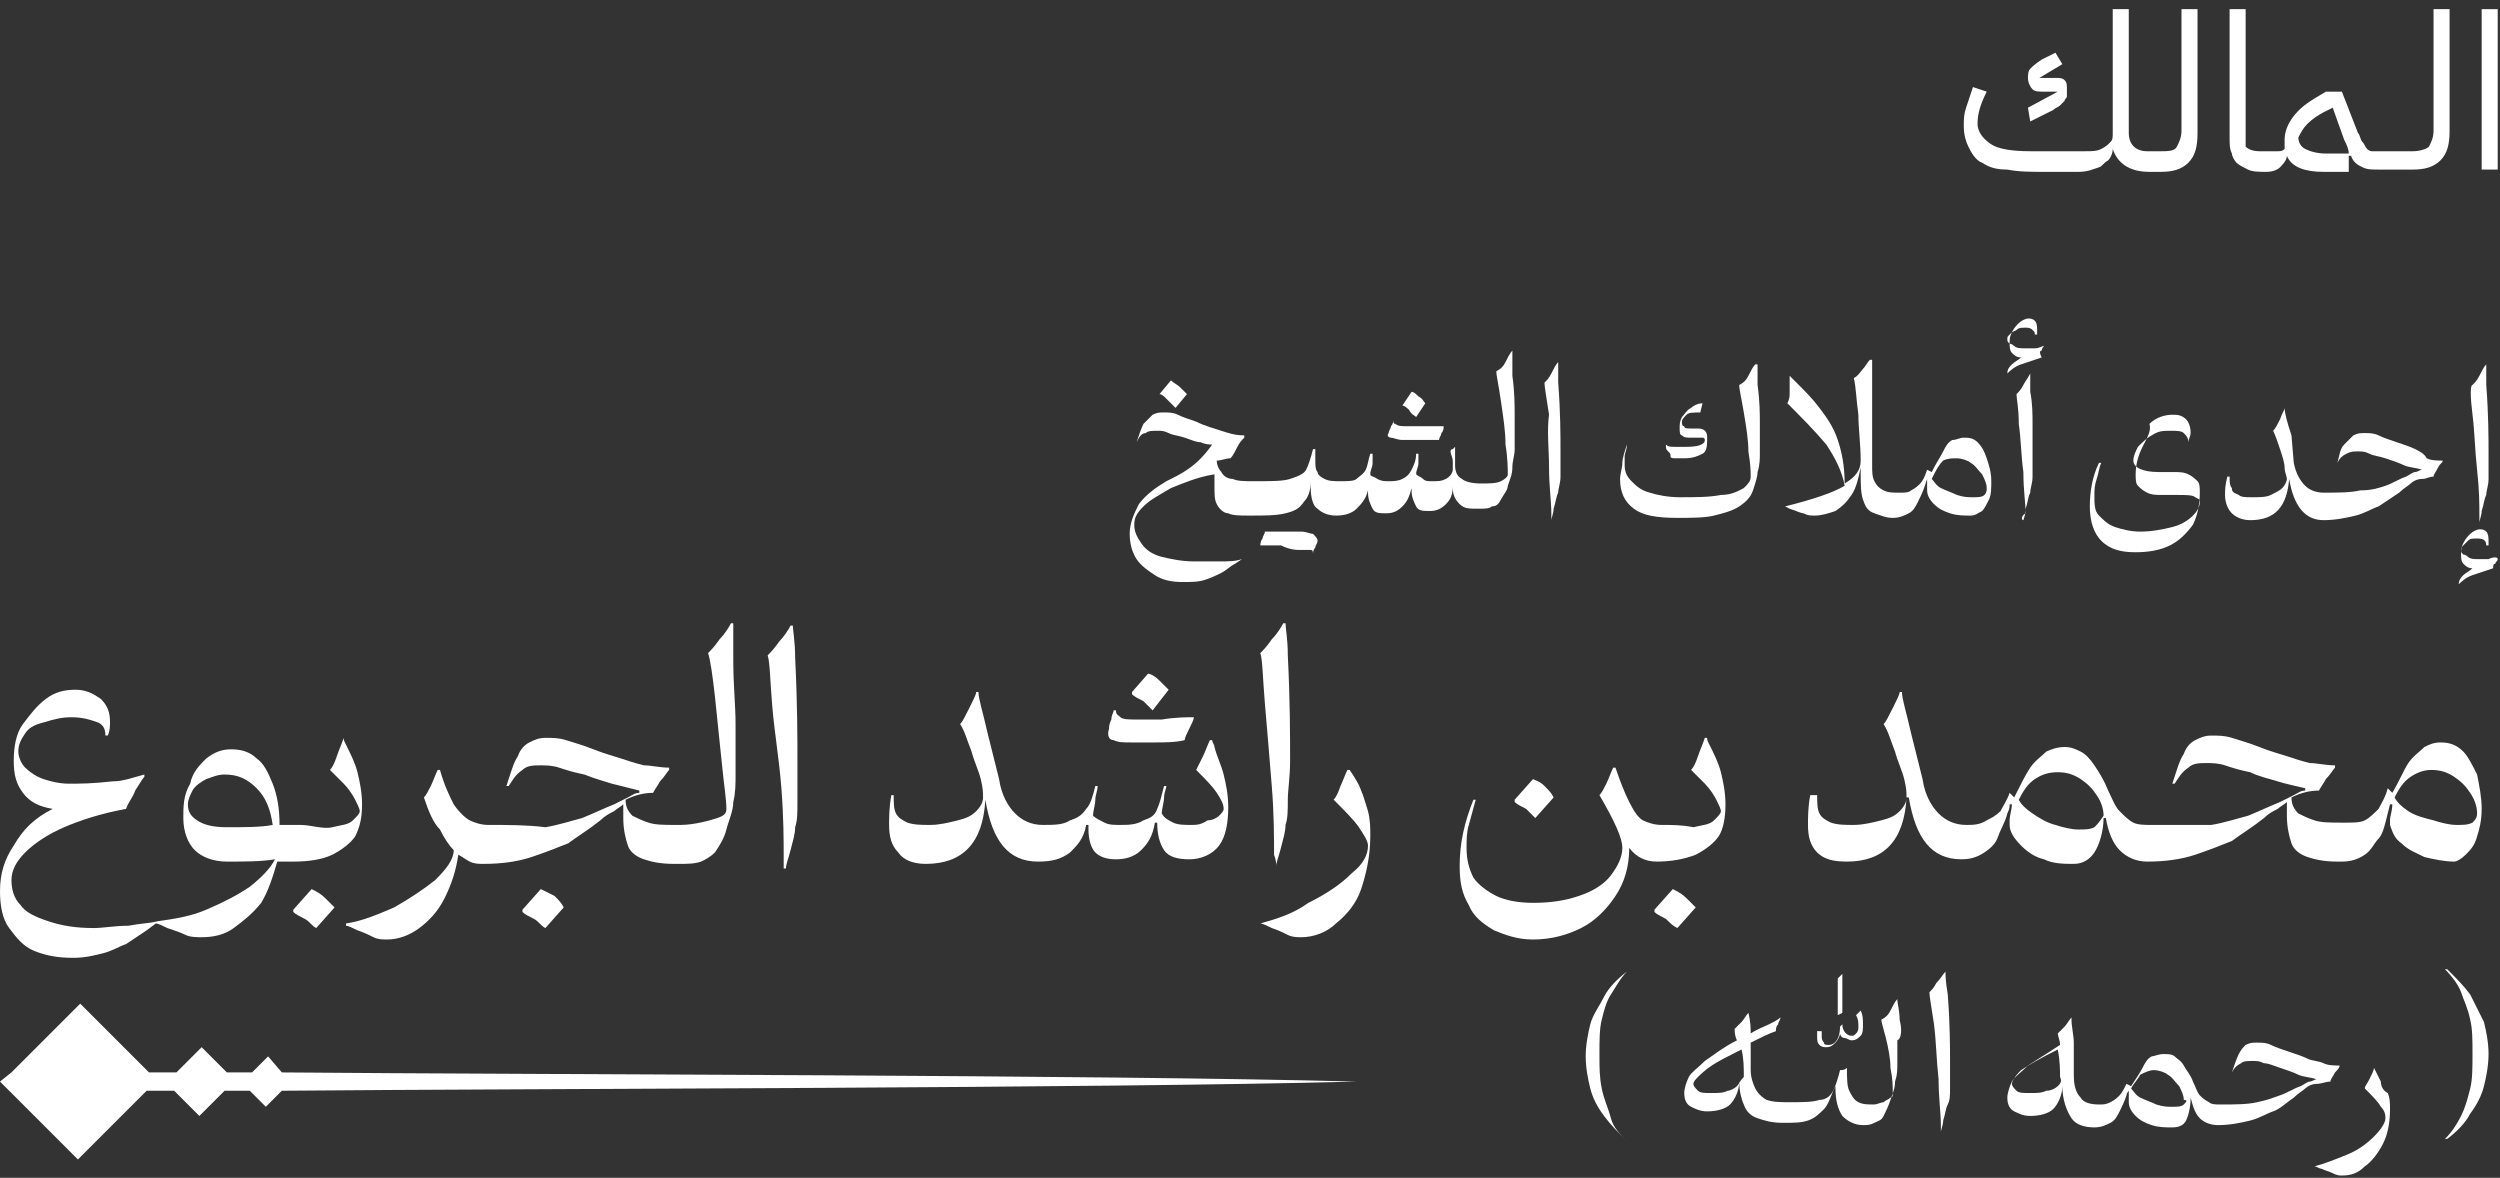 <?xml version="1.0" encoding="utf-8"?>
<!-- Generator: Adobe Illustrator 28.2.0, SVG Export Plug-In . SVG Version: 6.00 Build 0)  -->
<svg version="1.1" id="Layer_1" xmlns="http://www.w3.org/2000/svg" xmlns:xlink="http://www.w3.org/1999/xlink" x="0px" y="0px"
	 viewBox="0 0 109.1 51.4" style="enable-background:new 0 0 109.1 51.4;" xml:space="preserve"><rect x="0" y="0" width="109.1" height="51.4" fill="#333333" stroke="none"/>
<style type="text/css">
	.st0{fill:#FFFFFF;}
</style>
<g>
	<path class="st0" d="M88.6,5.3l1-0.5c0.1-0.1,0.2-0.1,0.3-0.2c0.1-0.1,0.1-0.1,0.2-0.2c0-0.1,0.1-0.1,0.1-0.2c0-0.1,0-0.2,0-0.3
		c0-0.2,0-0.3-0.1-0.4c-0.1-0.1-0.2-0.1-0.4-0.1H89l0,0L90,2.8l-0.3-0.5l-0.6,0.3c-0.3,0.2-0.4,0.3-0.5,0.4
		c-0.1,0.1-0.1,0.3-0.1,0.4c0,0.2,0.1,0.4,0.2,0.5s0.3,0.1,0.5,0.1h0.6l0,0l-1.3,0.7L88.6,5.3L88.6,5.3z"/>
	<path class="st0" d="M86.5,7.1c0.3,0.2,0.6,0.3,1.1,0.3c0.5,0.1,1,0.1,1.7,0.1c0.6,0,1,0,1.4,0c0.4,0,0.6-0.1,0.9-0.2
		C91.7,7.3,91.8,7.1,92,7c0.1-0.1,0.2-0.3,0.2-0.5h0c0.2,0.6,0.7,1,1.6,1h0.5c0.5,0,0.9-0.1,1.2-0.4c0.3-0.3,0.4-0.7,0.4-1.3V0.4
		h-0.7v5.3c0,0.3-0.1,0.5-0.2,0.7s-0.4,0.2-0.7,0.2h-0.6c-0.5,0-0.8-0.3-0.8-0.8V0.4h-0.7v5.4c0,0.2,0,0.3-0.1,0.4
		c-0.1,0.1-0.2,0.2-0.4,0.3c-0.2,0.1-0.4,0.1-0.7,0.1c-0.3,0-0.7,0-1.1,0h-1.3c-0.8,0-1.4-0.1-1.7-0.3s-0.6-0.5-0.6-0.9
		c0-0.4,0.1-0.8,0.4-1.4l-0.6-0.2c-0.1,0.3-0.2,0.6-0.3,0.9c-0.1,0.3-0.1,0.5-0.1,0.8c0,0.4,0.1,0.7,0.2,0.9S86.2,7,86.5,7.1
		L86.5,7.1z"/>
	<path class="st0" d="M97.6,7.1c0.1,0.1,0.3,0.2,0.5,0.3c0.2,0.1,0.5,0.1,0.8,0.1h0c0.3,0,0.5-0.1,0.6-0.2c0.1-0.1,0.3-0.3,0.3-0.5
		h0c0.2,0.5,0.8,0.7,1.6,0.7h1.1V6.8l0.1,0c0.1,0.3,0.3,0.4,0.5,0.5s0.4,0.1,0.7,0.1h1.5c0.5,0,0.9-0.1,1.2-0.4
		c0.3-0.3,0.4-0.7,0.4-1.3V0.4h-0.7v5.3c0,0.3-0.1,0.5-0.2,0.7c-0.1,0.1-0.4,0.2-0.7,0.2h-1.5c-0.1,0-0.2,0-0.3,0
		c-0.1,0-0.2-0.1-0.2-0.1c-0.1-0.1-0.1-0.2-0.2-0.3s-0.1-0.3-0.2-0.4l-0.7-1.8h-0.7l-0.5,0.3c-0.5,0.3-0.8,0.6-1,0.9
		c-0.2,0.3-0.3,0.6-0.3,0.9c0,0.1,0,0.2,0,0.2c0,0.1,0,0.1,0,0.2c-0.1,0.1-0.2,0.1-0.3,0.1c-0.1,0-0.3,0-0.5,0h-0.3
		c-0.3,0-0.5-0.1-0.6-0.2C98,6.4,98,6.2,98,6V0.4h-0.7V6c0,0.3,0,0.5,0.1,0.7C97.4,6.8,97.5,7,97.6,7.1L97.6,7.1z M100.7,5.4
		c0.2-0.2,0.5-0.4,0.7-0.5l0.4-0.2l0.5,1.4c0.1,0.2,0.2,0.4,0.2,0.6h-1c-0.4,0-0.7-0.1-0.9-0.2c-0.2-0.1-0.3-0.3-0.3-0.5
		C100.4,5.8,100.5,5.6,100.7,5.4z"/>
	<rect x="108.3" y="0.4" class="st0" width="0.7" height="7"/>
</g>
<g>
	<g>
		<path class="st0" d="M51.3,17.8l0.5-0.6c-0.1-0.1-0.2-0.2-0.3-0.3c-0.1-0.1-0.3-0.2-0.4-0.3l-0.5,0.6v0c0.1,0,0.2,0.1,0.3,0.2
			C51.1,17.6,51.2,17.7,51.3,17.8z"/>
		<path class="st0" d="M50.9,21c-0.5,0.3-0.9,0.6-1.2,1c-0.2,0.4-0.4,0.8-0.4,1.3c0,0.4,0.1,0.8,0.3,1.1c0.2,0.3,0.5,0.5,0.8,0.7
			s0.7,0.3,1.2,0.3c0.4,0,0.7,0,1-0.1c0.3-0.1,0.5-0.2,0.7-0.3c0.2-0.1,0.4-0.3,0.6-0.4l0.3-0.2v0c-0.3,0.1-0.6,0.1-1,0.1
			c-0.4,0-0.7,0-1.1,0c-0.5,0-1-0.1-1.4-0.2c-0.4-0.1-0.7-0.3-0.9-0.6s-0.3-0.5-0.3-0.8c0-0.3,0.1-0.5,0.4-0.8
			c0.3-0.3,0.7-0.5,1.2-0.8c0.5-0.2,1.2-0.5,1.9-0.6c0,0.1,0,0.3,0,0.5c0,0.4,0,0.6,0.1,0.8s0.3,0.4,0.5,0.4
			c0.2,0.1,0.5,0.1,0.9,0.1h0.1c0.6,0,1.1,0,1.5-0.1c0.4-0.1,0.6-0.2,0.8-0.5c0.2-0.2,0.3-0.5,0.3-0.9h0c0,0.1,0,0.2,0,0.3
			c0,0.4,0.1,0.8,0.3,0.9c0.2,0.2,0.5,0.3,0.8,0.3l0,0c0,0,0,0,0,0c0.4,0,0.7-0.1,0.9-0.3s0.4-0.4,0.5-0.8h0c0,0,0,0.1,0,0.1
			c0,0.3,0.1,0.5,0.2,0.7c0.1,0.2,0.3,0.2,0.6,0.2c0.3,0,0.5-0.1,0.7-0.3c0.2-0.2,0.3-0.4,0.4-0.8h0c0,0,0,0.1,0,0.1
			c0,0.3,0.1,0.5,0.2,0.7c0.1,0.2,0.3,0.2,0.6,0.2c0.3,0,0.5-0.1,0.7-0.3c0.2-0.2,0.3-0.4,0.3-0.8h0c0,0.1,0,0.1,0,0.1
			c0,0.3,0.1,0.5,0.3,0.7c0.2,0.2,0.4,0.2,0.8,0.2l0,0c0,0,0,0,0,0c0.3,0,0.5,0,0.6-0.1c0.2,0,0.3-0.1,0.4-0.3
			c0.1-0.2,0.3-0.4,0.3-0.6c0.1-0.3,0.2-0.5,0.2-0.8s0.1-0.5,0.1-0.8c0-0.4,0-0.9,0-1.4c0-0.5,0-1.1-0.1-1.8c0-0.2,0-0.4,0-0.6
			c0-0.2,0-0.4,0-0.5h0c-0.1,0.1-0.2,0.3-0.3,0.5s-0.2,0.3-0.4,0.4c0,0.2,0.1,0.6,0.2,1.3s0.2,1.3,0.2,1.9c0.1,0.6,0.1,1.1,0.1,1.3
			c0,0.1-0.1,0.2-0.3,0.3c-0.2,0.1-0.5,0.1-0.9,0.1c-0.4,0-0.7-0.1-0.8-0.2c-0.2-0.1-0.3-0.3-0.3-0.6l0-0.8c0,0-0.1,0.1-0.1,0.1
			c-0.1,0-0.1,0.1-0.1,0.1c0,0.1,0.1,0.3,0.1,0.4c0,0.2,0,0.3,0,0.4c0,0.1-0.1,0.3-0.3,0.4s-0.3,0.1-0.6,0.1c-0.2,0-0.3,0-0.4-0.1
			c-0.1-0.1-0.2-0.1-0.3-0.2c0-0.2,0.1-0.3,0.1-0.5c0-0.2,0-0.3,0-0.4h-0.1c0,0.3-0.1,0.5-0.2,0.7s-0.2,0.3-0.4,0.4
			c-0.2,0.1-0.4,0.1-0.6,0.1c-0.2,0-0.3,0-0.5-0.1c-0.1-0.1-0.3-0.1-0.3-0.2c0-0.2,0.1-0.3,0.1-0.5c0-0.2,0-0.3,0-0.4h-0.1
			c-0.1,0.3-0.1,0.5-0.2,0.7c-0.1,0.2-0.3,0.3-0.4,0.4s-0.4,0.1-0.7,0.1c-0.3,0-0.5,0-0.7-0.1s-0.3-0.2-0.3-0.3
			c-0.1-0.1-0.1-0.3-0.1-0.6v-0.4h-0.1c-0.1,0.4-0.2,0.7-0.3,0.9s-0.4,0.3-0.7,0.4c-0.3,0.1-0.8,0.1-1.5,0.1h-0.1
			c-0.4,0-0.7,0-0.9-0.1c-0.2,0-0.4-0.1-0.5-0.3c-0.1-0.1-0.2-0.3-0.2-0.5c0.2,0,0.4-0.1,0.6-0.1c0.1-0.1,0.2-0.3,0.3-0.5
			c0.1-0.2,0.2-0.3,0.3-0.4v-0.1c-0.4,0-0.7-0.1-1-0.2s-0.7-0.2-1.1-0.4c-0.3-0.1-0.6-0.2-0.8-0.3s-0.4-0.1-0.6-0.1
			c-0.2,0-0.3,0-0.5,0.1c-0.1,0.1-0.2,0.2-0.4,0.4c-0.1,0.2-0.2,0.5-0.3,0.8h0c0.1-0.2,0.2-0.4,0.4-0.4c0.1-0.1,0.3-0.1,0.5-0.1
			c0.2,0,0.3,0,0.5,0.1c0.2,0.1,0.4,0.1,0.7,0.2c0.3,0.1,0.5,0.2,0.7,0.2c0.2,0.1,0.4,0.1,0.5,0.1v0C52.2,20.4,51.5,20.7,50.9,21
			L50.9,21z"/>
		<path class="st0" d="M60.7,19.1c0.1,0,0.3,0.1,0.5,0.1c0.2,0,0.4,0,0.7,0s0.6,0,0.9,0c0-0.1,0.1-0.2,0.1-0.3
			c0.1-0.1,0.1-0.2,0.1-0.3c-0.2,0-0.5,0-0.9,0c-0.4,0-0.6,0-0.7,0c-0.2,0-0.4,0-0.5-0.1c-0.1,0-0.1-0.1-0.1-0.2h0
			c0,0.1,0,0.2-0.1,0.3c0,0.1-0.1,0.2-0.1,0.3C60.5,19,60.6,19.1,60.7,19.1L60.7,19.1z"/>
		<path class="st0" d="M61.8,18.2l0.4-0.6c-0.1-0.1-0.1-0.2-0.3-0.3c-0.1-0.1-0.2-0.2-0.3-0.2l-0.4,0.6v0c0.1,0,0.2,0.1,0.3,0.2
			C61.6,18.1,61.7,18.1,61.8,18.2z"/>
		<path class="st0" d="M67.6,20.4c0,0.8,0.1,1.5,0.1,2c0,0.1,0,0.3,0,0.3h0c0-0.1,0.1-0.3,0.1-0.5c0.1-0.3,0.1-0.5,0.2-0.7
			c0-0.2,0.1-0.4,0.1-0.7c0-0.3,0-0.7,0-1.1c0-0.7,0-1.7-0.1-3c0-0.5,0-0.8,0-0.9h0c-0.1,0.1-0.2,0.3-0.3,0.5s-0.2,0.3-0.3,0.4
			c0,0.2,0.1,0.7,0.2,1.4C67.5,18.8,67.6,19.6,67.6,20.4z"/>
		<path class="st0" d="M72.8,19.7c0.1,0.1,0.1,0.1,0.1,0.2S73,20,73.1,20c0.1,0,0.2,0,0.4,0c0.4,0,0.6-0.1,0.8-0.2
			c0.2-0.1,0.2-0.4,0.2-0.7c0-0.1,0-0.2-0.1-0.3c-0.1-0.1-0.2-0.1-0.4-0.1l-0.2,0c-0.2,0-0.3,0-0.3-0.1c-0.1,0-0.1-0.1-0.1-0.2
			c0-0.1,0.1-0.2,0.2-0.3s0.3-0.1,0.6-0.1l0.1-0.4c-0.2,0-0.4,0.1-0.5,0.2c-0.2,0.1-0.3,0.3-0.4,0.4c-0.1,0.2-0.1,0.3-0.1,0.5
			c0,0.1,0,0.3,0.1,0.3c0.1,0.1,0.2,0.1,0.4,0.1l0.2,0c0.2,0,0.3,0,0.3,0c0.1,0,0.1,0.1,0.1,0.1c0,0.2-0.3,0.3-0.8,0.3
			c-0.2,0-0.4,0-0.5,0c-0.2,0-0.3,0-0.4-0.1v0C72.7,19.6,72.7,19.6,72.8,19.7C72.7,19.7,72.8,19.7,72.8,19.7z"/>
		<path class="st0" d="M71.3,22.2c0.4,0.3,1,0.4,1.9,0.4c0.6,0,1.2,0,1.6-0.1s0.8-0.2,1.1-0.4s0.5-0.4,0.6-0.7
			c0.1-0.3,0.2-0.6,0.2-0.8c0.1-0.3,0.1-0.6,0.1-0.8c0-0.5,0-0.9,0-1.3c0-0.4,0-1-0.1-1.7c0-0.5,0-0.7,0-0.9h-0.1
			c-0.1,0.1-0.2,0.3-0.3,0.5c-0.1,0.2-0.2,0.3-0.4,0.4c0,0.2,0.1,0.6,0.2,1.2s0.2,1.2,0.2,1.7c0.1,0.6,0.1,0.9,0.1,1.1
			c0,0.2-0.1,0.3-0.3,0.5c-0.2,0.1-0.5,0.3-1,0.3c-0.5,0.1-1.1,0.1-1.8,0.1c-0.5,0-1-0.1-1.3-0.2c-0.4-0.1-0.6-0.3-0.8-0.5
			c-0.2-0.2-0.3-0.4-0.3-0.7c0-0.2,0-0.3,0-0.4c0-0.1,0.1-0.3,0.1-0.5H71c-0.1,0.3-0.2,0.6-0.2,0.8s-0.1,0.5-0.1,0.7
			C70.7,21.5,70.9,21.9,71.3,22.2z"/>
		<path class="st0" d="M79.7,19.4c0.4,0.6,0.7,1.2,0.8,1.8c-0.5,0.3-1.4,0.6-2.6,0.9v0l0.2,0.1c0.3,0.1,0.5,0.2,0.6,0.2
			c0.2,0.1,0.3,0.1,0.5,0.1c0.3,0,0.6-0.1,0.9-0.2c0.3-0.2,0.5-0.4,0.7-0.7c0.2-0.3,0.3-0.7,0.4-1.2h0v0.2c0,0.5,0,0.9,0.1,1.2
			c0.1,0.3,0.2,0.5,0.5,0.6s0.5,0.2,0.8,0.2l0,0c0,0,0,0,0,0c0.3,0,0.5-0.1,0.7-0.2c0.2-0.1,0.3-0.3,0.4-0.5s0.2-0.4,0.3-0.7
			l0.1-0.3l0,0c0,0.2,0,0.3,0,0.4c0,0,0,0.1,0,0.1c0,0.2,0.1,0.4,0.3,0.6s0.4,0.3,0.7,0.4s0.6,0.1,0.9,0.1c0.2,0,0.3-0.1,0.5-0.2
			c0.1-0.1,0.2-0.3,0.3-0.5c0.1-0.2,0.1-0.5,0.1-0.8c0-0.4-0.1-0.7-0.2-1c-0.1-0.3-0.2-0.5-0.4-0.7c-0.2-0.2-0.4-0.2-0.6-0.2
			c-0.2,0-0.3,0.1-0.5,0.1c-0.2,0.1-0.3,0.3-0.4,0.5c-0.1,0.2-0.3,0.5-0.5,0.9l-0.2-0.1c-0.1,0.3-0.2,0.5-0.3,0.6
			c-0.1,0.1-0.2,0.2-0.4,0.3c-0.1,0.1-0.3,0.1-0.5,0.1c-0.3,0-0.5,0-0.7-0.1c-0.2-0.1-0.3-0.2-0.4-0.4s-0.1-0.4-0.1-0.7
			c0-0.3,0-0.8,0-1.4c0-0.7,0-1.2,0-1.5c0-0.3,0-0.6,0-1.1c0-0.2,0-0.4,0-0.6h-0.1c-0.1,0.1-0.2,0.3-0.3,0.4s-0.2,0.3-0.4,0.4
			c0.1,0.4,0.1,0.9,0.2,1.6c0,0.6,0.1,1.3,0.1,2c0,0.4-0.2,0.7-0.7,1c0-0.7-0.1-1.3-0.3-1.9s-0.5-1-0.8-1.4c-0.3-0.4-0.6-0.7-1-1.1
			c-0.2-0.2-0.3-0.3-0.3-0.3h0c0,0.1,0,0.1,0,0.2c0,0.2,0,0.3,0,0.5c0,0.2,0,0.3-0.1,0.5C78.6,18.2,79.2,18.8,79.7,19.4L79.7,19.4z
			 M84.8,20.1C85,20,85.2,20,85.4,20c0.2,0,0.5,0.1,0.6,0.2c0.2,0.1,0.3,0.3,0.5,0.5c0.1,0.2,0.2,0.4,0.2,0.6c0,0.1,0,0.2-0.1,0.3
			c-0.1,0.1-0.3,0.1-0.5,0.1c-0.2,0-0.4,0-0.7-0.1c-0.2-0.1-0.5-0.2-0.7-0.3c-0.2-0.1-0.3-0.3-0.4-0.4
			C84.5,20.5,84.6,20.3,84.8,20.1z"/>
		<path class="st0" d="M89.1,15.3c0-0.1,0.1-0.2,0.1-0.2v0c-0.1,0-0.2,0.1-0.4,0.1c-0.2,0-0.4,0-0.5,0c-0.1,0-0.3,0-0.4-0.1
			s-0.2-0.1-0.2-0.1c-0.1-0.1-0.1-0.1-0.1-0.2c0-0.1,0-0.1,0.1-0.2c0.1-0.1,0.1-0.1,0.3-0.2c0.1-0.1,0.2-0.1,0.4-0.1
			c0.1,0,0.2,0,0.3,0.1s0.1,0.1,0.1,0.2h0.1c0,0,0,0,0-0.1c0,0,0-0.1,0-0.1c0-0.1,0-0.3-0.1-0.4c-0.1-0.1-0.2-0.1-0.3-0.1
			c-0.1,0-0.3,0.1-0.4,0.2c-0.1,0.1-0.2,0.2-0.3,0.4c-0.1,0.2-0.1,0.3-0.1,0.5c0,0.1,0,0.3,0.1,0.4s0.2,0.2,0.4,0.2
			c-0.1,0.1-0.3,0.2-0.4,0.3s-0.2,0.2-0.2,0.4h0c0.1-0.1,0.3-0.3,0.6-0.4s0.6-0.2,0.9-0.3C89,15.4,89,15.3,89.1,15.3L89.1,15.3z"/>
		<path class="st0" d="M88.3,22.7c0.1-0.3,0.1-0.4,0.1-0.5c0.1-0.3,0.1-0.5,0.2-0.7c0-0.2,0.1-0.4,0.1-0.7c0-0.3,0-0.7,0-1.1
			c0-0.4,0-0.8,0-1.2s0-0.9-0.1-1.4c0-0.4,0-0.6,0-0.8h0c-0.1,0.2-0.2,0.3-0.3,0.5c-0.1,0.2-0.2,0.3-0.3,0.4c0,0.2,0.1,0.6,0.1,1.3
			c0.1,0.7,0.1,1.4,0.2,2.1c0,0.8,0.1,1.4,0.1,1.8C88.2,22.5,88.2,22.7,88.3,22.7L88.3,22.7L88.3,22.7z"/>
		<path class="st0" d="M93.5,19.5c-0.2,0.4-0.3,0.8-0.3,1.2c0,0.2,0,0.4,0.1,0.5c0.1,0.1,0.2,0.2,0.4,0.3c0.2,0.1,0.4,0.1,0.7,0.1
			H95c0.4,0,0.7,0,0.8,0.1c0.2,0.1,0.2,0.1,0.2,0.2c0,0.2-0.1,0.4-0.3,0.6s-0.5,0.4-0.9,0.5c-0.4,0.1-0.9,0.2-1.4,0.2
			c-0.4,0-0.8-0.1-1.1-0.2c-0.3-0.1-0.5-0.3-0.7-0.5c-0.2-0.2-0.2-0.5-0.2-0.9c0-0.2,0-0.4,0.1-0.7s0.1-0.5,0.2-0.7h-0.1
			c-0.3,0.6-0.4,1.3-0.4,1.9c0,0.7,0.2,1.2,0.5,1.5c0.4,0.4,0.9,0.5,1.5,0.5c0.6,0,1.1-0.1,1.5-0.3c0.4-0.2,0.7-0.5,1-0.9
			c0.2-0.4,0.3-0.9,0.3-1.4c0-0.2,0-0.4-0.1-0.5s-0.2-0.2-0.4-0.3c-0.2-0.1-0.4-0.1-0.7-0.1h-0.6c-0.7,0-1.1-0.2-1.1-0.5
			c0-0.2,0.1-0.4,0.2-0.6c0.2-0.2,0.4-0.4,0.6-0.5c0.3-0.2,0.5-0.2,0.8-0.2c0.3,0,0.5,0,0.6,0.1s0.2,0.2,0.2,0.4h0
			c0-0.1,0.1-0.3,0.1-0.4c0-0.3-0.1-0.5-0.2-0.6c-0.2-0.2-0.4-0.2-0.6-0.2c-0.3,0-0.7,0.1-1,0.4C93.9,18.8,93.7,19.1,93.5,19.5
			L93.5,19.5z"/>
		<path class="st0" d="M105.4,19.6c-0.2-0.1-0.5-0.2-0.8-0.3c-0.3-0.1-0.6-0.2-0.8-0.3s-0.4-0.1-0.6-0.1c-0.2,0-0.3,0-0.5,0.1
			c-0.1,0.1-0.2,0.2-0.4,0.4s-0.2,0.5-0.3,0.8h0c0.1-0.2,0.2-0.3,0.4-0.4s0.3-0.1,0.5-0.1c0.2,0,0.3,0,0.5,0.1s0.4,0.1,0.7,0.2
			c0.3,0.1,0.6,0.2,0.8,0.3c0.2,0.1,0.5,0.1,0.8,0.2v0c-0.1,0-0.2,0.1-0.3,0.1c-0.1,0-0.2,0.1-0.4,0.2c-0.3,0.1-0.6,0.3-0.9,0.4
			c-0.3,0.1-0.6,0.2-1.1,0.2c-0.4,0.1-1,0.1-1.6,0.1c-0.3,0-0.6-0.1-0.8-0.3c-0.2-0.2-0.4-0.5-0.5-1L100,19c-0.2-0.6-0.3-1-0.3-1.2
			h0c0,0.1-0.1,0.2-0.2,0.5c-0.1,0.2-0.2,0.4-0.3,0.5c0.1,0.2,0.2,0.5,0.3,0.8s0.2,0.6,0.2,0.8s0.1,0.4,0.1,0.5
			c0,0.1-0.1,0.3-0.2,0.4c-0.1,0.1-0.3,0.2-0.5,0.3s-0.5,0.1-0.8,0.1c-0.3,0-0.5,0-0.6-0.1c-0.2-0.1-0.3-0.1-0.3-0.3
			c-0.1-0.1-0.1-0.3-0.1-0.5h-0.1c-0.1,0.4-0.1,0.6-0.1,0.8c0,0.3,0.1,0.6,0.3,0.8c0.2,0.2,0.5,0.3,0.8,0.3c1.1,0,1.6-0.6,1.7-1.8h0
			c0.2,1.2,0.7,1.8,1.5,1.8c0.5,0,1-0.1,1.4-0.2c0.4-0.1,0.7-0.3,1-0.4c0.3-0.2,0.6-0.4,0.9-0.6c0.2-0.2,0.4-0.3,0.5-0.4
			c0.1-0.1,0.3-0.2,0.5-0.2s0.3-0.1,0.5-0.1c0-0.1,0.1-0.2,0.2-0.4s0.2-0.2,0.2-0.3v0c-0.2,0-0.5,0-0.7-0.1
			C105.8,19.8,105.6,19.7,105.4,19.6z"/>
		<path class="st0" d="M107.9,18.1c0.1,0.8,0.1,1.5,0.2,2.4s0.1,1.5,0.1,2c0,0.1,0,0.3,0,0.3h0c0-0.1,0.1-0.3,0.1-0.5
			c0.1-0.3,0.1-0.5,0.2-0.7c0-0.2,0.1-0.4,0.1-0.7c0-0.3,0-0.7,0-1.1c0-0.7,0-1.7-0.1-3c0-0.5,0-0.8,0-0.9h0
			c-0.1,0.1-0.2,0.3-0.3,0.5c-0.1,0.2-0.2,0.3-0.3,0.4C107.8,16.8,107.8,17.3,107.9,18.1z"/>
	</g>
	<path class="st0" d="M108.6,24.4c-0.2,0-0.4,0-0.5,0c-0.1,0-0.3,0-0.4-0.1s-0.2-0.1-0.2-0.1c-0.1-0.1-0.1-0.1-0.1-0.2
		c0-0.1,0-0.1,0.1-0.2c0.1-0.1,0.1-0.1,0.2-0.2c0.1-0.1,0.2-0.1,0.4-0.1c0.3,0,0.4,0.1,0.4,0.3h0.1c0,0,0,0,0-0.1c0,0,0-0.1,0-0.1
		c0-0.1,0-0.3-0.1-0.4c-0.1-0.1-0.2-0.1-0.3-0.1c-0.1,0-0.3,0.1-0.4,0.2c-0.1,0.1-0.2,0.2-0.3,0.4c-0.1,0.2-0.1,0.3-0.1,0.5
		c0,0.1,0,0.3,0.1,0.4c0.1,0.1,0.2,0.2,0.4,0.2c-0.1,0.1-0.3,0.2-0.4,0.3s-0.2,0.2-0.2,0.4h0c0.1-0.1,0.3-0.3,0.6-0.4
		c0.3-0.1,0.6-0.2,0.9-0.3c0-0.1,0-0.2,0.1-0.2c0-0.1,0.1-0.1,0.1-0.2v0C109,24.3,108.8,24.3,108.6,24.4z"/>
</g>
<g>
	<path class="st0" d="M7.3,40.5c0.3,0.1,0.6,0.2,0.8,0.3c0.2,0.1,0.5,0.1,0.7,0.1c0.5,0,1-0.1,1.4-0.4s0.8-0.6,1.2-1.1
		c0.3-0.5,0.5-1.1,0.7-1.8h0.7l0,0c0,0,0,0,0,0c0.7,0,1.3-0.1,1.7-0.3s0.8-0.5,1-0.8c0.2-0.4,0.3-0.8,0.3-1.4c0-0.5-0.1-1-0.2-1.4
		c-0.1-0.4-0.3-0.8-0.5-1.2c-0.1-0.2-0.1-0.2-0.1-0.3H15c-0.1,0.3-0.2,0.5-0.3,0.8c-0.1,0.3-0.2,0.5-0.3,0.6
		c0.2,0.2,0.4,0.4,0.6,0.6c0.2,0.2,0.4,0.5,0.5,0.7s0.2,0.4,0.2,0.5c0,0.1-0.1,0.2-0.3,0.4s-0.5,0.2-0.9,0.3S13.6,36,13.1,36h-0.9
		c0-0.7-0.1-1.3-0.3-1.8s-0.4-0.9-0.7-1.1c-0.3-0.3-0.7-0.4-1.1-0.4c-0.4,0-0.7,0.1-1.1,0.4c-0.3,0.3-0.6,0.6-0.7,1.1
		C8,34.7,8,35.2,8,35.7c0,0.6,0.2,1.1,0.5,1.4c0.3,0.3,0.8,0.5,1.4,0.5c0.8,0,1.5,0,2.1-0.1c-0.2,0.4-0.6,0.8-1.1,1.2
		c-0.6,0.4-1.2,0.7-1.9,1s-1.4,0.4-2.1,0.5v0c-0.4,0.1-0.8,0.1-1.3,0.2c-0.6,0-1.1,0.1-1.5,0.1c-0.8,0-1.4-0.1-2-0.3s-1-0.4-1.2-0.7
		c-0.3-0.3-0.4-0.7-0.4-1.1c0-0.4,0.2-0.8,0.6-1.2c0.4-0.4,1-0.8,1.7-1.1c0.7-0.3,1.6-0.6,2.7-0.8c0.1-0.3,0.3-0.5,0.4-0.8
		c0.2-0.3,0.3-0.5,0.4-0.6l0-0.1c-0.4,0.1-0.9,0.3-1.4,0.3C4,34.2,3.5,34.2,3,34.2c-0.4,0-0.8-0.1-1.1-0.2c-0.3-0.1-0.6-0.3-0.8-0.5
		S0.8,33,0.8,32.8c0-0.3,0.1-0.5,0.3-0.8s0.5-0.4,0.9-0.5c0.3-0.1,0.7-0.2,1.1-0.2c0.5,0,0.8,0.1,1.1,0.2s0.4,0.3,0.4,0.6h0.1
		c0.1-0.2,0.1-0.4,0.1-0.6c0-0.4-0.1-0.7-0.4-1c-0.3-0.2-0.6-0.4-1.1-0.4c-0.5,0-0.9,0.1-1.3,0.4s-0.7,0.7-1,1.1s-0.4,1-0.4,1.6
		c0,0.6,0.1,1,0.4,1.4s0.7,0.6,1.3,0.7c-0.8,0.4-1.3,0.9-1.7,1.6C0.2,37.5,0,38.1,0,38.9c0,0.6,0.1,1.2,0.4,1.6
		c0.3,0.4,0.6,0.8,1.1,1c0.5,0.2,1,0.3,1.7,0.3c0.5,0,0.9-0.1,1.3-0.2c0.4-0.1,0.7-0.3,1-0.4c0.3-0.2,0.6-0.4,0.9-0.6l0.4-0.3
		C6.9,40.3,7.1,40.4,7.3,40.5L7.3,40.5z M9.9,36.1c-0.6,0-1-0.1-1.3-0.3s-0.4-0.4-0.4-0.7c0-0.2,0.1-0.4,0.2-0.6s0.4-0.4,0.6-0.5
		c0.3-0.1,0.5-0.2,0.8-0.2c0.6,0,1,0.2,1.4,0.6s0.6,0.9,0.7,1.6C11.4,36.1,10.7,36.1,9.9,36.1z"/>
	<path class="st0" d="M14.2,39.2c-0.2-0.2-0.4-0.3-0.6-0.4l-0.8,0.9v0.1c0.1,0.1,0.3,0.2,0.5,0.3s0.3,0.3,0.5,0.4l0.8-0.9
		C14.5,39.5,14.4,39.4,14.2,39.2z"/>
	<path class="st0" d="M19,38.4c-0.5,0.4-1.1,0.8-1.8,1.2c-0.7,0.3-1.4,0.6-2.1,0.7v0.1c0.1,0,0.3,0.1,0.5,0.2
		c0.3,0.1,0.5,0.2,0.7,0.3s0.4,0.1,0.6,0.1c0.5,0,1-0.2,1.4-0.5s0.8-0.7,1.1-1.3s0.5-1.2,0.6-1.9c0.2,0.1,0.3,0.2,0.5,0.3
		c0.2,0.1,0.4,0.1,0.6,0.1c0.8,0,1.5-0.1,2.1-0.3c0.6-0.2,1.1-0.4,1.6-0.6c0.4-0.3,0.9-0.6,1.4-1c0.2-0.2,0.4-0.3,0.6-0.4
		c0.1-0.1,0.3-0.2,0.4-0.3c0,0.3,0,0.5,0,0.6c0,0.5,0.1,0.9,0.2,1.2c0.1,0.3,0.4,0.5,0.7,0.6c0.3,0.1,0.7,0.2,1.3,0.2h0.2l0,0
		c0,0,0,0,0,0c0.4,0,0.7,0,1-0.1c0.2-0.1,0.4-0.2,0.6-0.4c0.2-0.3,0.4-0.6,0.5-1s0.3-0.8,0.3-1.2c0.1-0.4,0.1-0.8,0.1-1.2
		c0-0.7,0-1.4,0-2.2c0-0.8-0.1-1.7-0.1-2.8c0-0.2,0-0.5,0-0.9s0-0.6,0-0.7h-0.1c-0.1,0.2-0.3,0.5-0.5,0.7c-0.2,0.3-0.4,0.5-0.5,0.6
		c0.1,0.3,0.2,1,0.3,1.9c0.1,1,0.2,1.9,0.3,2.9c0.1,1,0.2,1.6,0.2,2c0,0.2-0.1,0.3-0.4,0.4S30.3,36,29.7,36h-0.2
		c-0.5,0-0.9,0-1.2-0.1c-0.3-0.1-0.5-0.2-0.7-0.3c-0.2-0.2-0.3-0.4-0.3-0.7c0.4-0.2,0.8-0.3,1.2-0.3c0.1-0.2,0.2-0.3,0.3-0.5
		c0.2-0.2,0.3-0.4,0.4-0.5v-0.1c-0.4,0-0.8-0.1-1.1-0.1c-0.4-0.1-0.7-0.2-1-0.3c-0.3-0.1-0.7-0.2-1.2-0.4c-0.5-0.2-0.9-0.3-1.2-0.4
		s-0.6-0.1-0.9-0.1c-0.3,0-0.5,0.1-0.7,0.2c-0.2,0.1-0.4,0.3-0.5,0.6c-0.2,0.3-0.3,0.7-0.5,1.3h0.1c0.2-0.3,0.3-0.5,0.6-0.7
		c0.2-0.2,0.5-0.2,0.8-0.2c0.2,0,0.5,0,0.8,0.1c0.3,0.1,0.6,0.2,1.1,0.3c0.5,0.2,0.9,0.3,1.2,0.4c0.4,0.1,0.8,0.2,1.2,0.3v0.1
		c-0.2,0-0.3,0.1-0.5,0.2s-0.4,0.2-0.6,0.3c-0.5,0.2-0.9,0.4-1.4,0.6c-0.4,0.1-1,0.3-1.6,0.4C23,36,22.2,36,21.3,36
		c-0.3,0-0.6-0.1-0.8-0.2c-0.2-0.1-0.5-0.4-0.7-0.7c-0.2-0.4-0.4-0.8-0.6-1.5h-0.1c-0.1,0.2-0.2,0.5-0.3,0.7
		c-0.1,0.2-0.2,0.4-0.3,0.5c0.2,0.6,0.4,1.1,0.7,1.4c0.2,0.4,0.4,0.7,0.6,0.9C19.8,37.5,19.5,37.9,19,38.4L19,38.4z"/>
	<path class="st0" d="M23.6,38.8l-0.8,0.9v0.1c0.1,0.1,0.3,0.2,0.5,0.3s0.3,0.3,0.5,0.4l0.8-0.9c-0.1-0.2-0.2-0.3-0.4-0.5
		C24,39,23.8,38.9,23.6,38.8z"/>
	<path class="st0" d="M34.1,34.4c0.1,1.3,0.1,2.3,0.1,3c0,0.2,0,0.4,0,0.5h0.1c0-0.2,0.1-0.4,0.2-0.8c0.1-0.4,0.2-0.7,0.2-1
		c0.1-0.3,0.1-0.6,0.1-1.1c0-0.4,0-1,0-1.7c0-1.1,0-2.6-0.1-4.6c0-0.7-0.1-1.2-0.1-1.4h-0.1c-0.1,0.2-0.3,0.5-0.5,0.7
		c-0.2,0.3-0.4,0.5-0.5,0.6c0.1,0.3,0.1,1,0.2,2.2S34,33.1,34.1,34.4z"/>
	<path class="st0" d="M40.4,37.7c1.6,0,2.5-0.9,2.6-2.8H43c0.3,1.8,1,2.7,2.3,2.7c0.6,0,1-0.1,1.4-0.4c0.3-0.3,0.6-0.6,0.7-1.2h0.1
		c0,0.1,0,0.1,0,0.2c0,0.4,0.1,0.8,0.3,1c0.2,0.2,0.5,0.3,0.9,0.3c0.4,0,0.8-0.1,1.1-0.4c0.3-0.3,0.5-0.6,0.6-1.2h0.1
		c0,0.5,0.1,0.9,0.3,1.2s0.6,0.4,1.1,0.4c0.5,0,1-0.2,1.3-0.6c0.3-0.4,0.4-1,0.4-1.7c0-0.5-0.1-1-0.2-1.4c-0.1-0.4-0.3-0.8-0.4-1.2
		c0-0.1-0.1-0.2-0.1-0.3h-0.1c-0.1,0.2-0.2,0.5-0.3,0.7s-0.2,0.4-0.3,0.6c0.4,0.4,0.7,0.7,0.9,1c0.2,0.3,0.3,0.5,0.3,0.7
		c0,0.1-0.1,0.2-0.2,0.3s-0.3,0.2-0.5,0.2C52.4,36,52.2,36,52,36c-0.3,0-0.6,0-0.8-0.1c-0.2-0.1-0.4-0.2-0.5-0.4
		c0-0.2,0.1-0.5,0.1-0.7c0-0.2,0.1-0.4,0.1-0.5h-0.1c-0.1,0.4-0.2,0.8-0.3,1c-0.1,0.3-0.3,0.4-0.6,0.5C49.6,36,49.2,36,48.9,36
		c-0.3,0-0.5,0-0.7-0.1s-0.4-0.2-0.5-0.3c0-0.2,0.1-0.5,0.1-0.7c0-0.2,0.1-0.4,0.1-0.6h-0.1c-0.1,0.4-0.2,0.8-0.4,1
		c-0.2,0.3-0.4,0.4-0.7,0.5C46.4,36,46,36,45.5,36c-0.5,0-0.9-0.2-1.2-0.5c-0.3-0.3-0.6-0.8-0.7-1.5l-0.5-2
		c-0.2-0.9-0.4-1.5-0.4-1.8h-0.1c0,0.1-0.1,0.3-0.3,0.7s-0.3,0.6-0.4,0.7c0.2,0.3,0.3,0.7,0.5,1.2c0.1,0.4,0.3,0.8,0.4,1.2
		s0.1,0.6,0.1,0.8c0,0.2-0.1,0.4-0.3,0.6s-0.4,0.3-0.8,0.4s-0.8,0.2-1.2,0.2c-0.4,0-0.7,0-1-0.1c-0.2-0.1-0.4-0.2-0.5-0.4
		c-0.1-0.2-0.1-0.5-0.1-0.8h-0.1c-0.1,0.5-0.1,1-0.1,1.3c0,0.5,0.1,0.9,0.4,1.2C39.4,37.5,39.8,37.7,40.4,37.7L40.4,37.7z"/>
	<path class="st0" d="M50.3,31l0.7-0.9c-0.1-0.1-0.2-0.2-0.4-0.4s-0.4-0.3-0.5-0.3l-0.7,0.8v0.1c0.1,0.1,0.3,0.2,0.5,0.3
		C50,30.7,50.2,30.9,50.3,31z"/>
	<path class="st0" d="M48.6,32.3c0.2,0.1,0.4,0.1,0.8,0.1c0.2,0,0.6,0,1,0c0.4,0,0.9,0,1.3-0.1c0-0.1,0.1-0.3,0.2-0.5
		s0.2-0.4,0.2-0.5c-0.3,0-0.8,0-1.4,0.1c-0.6,0-1,0-1.1,0c-0.3,0-0.6,0-0.7-0.1c-0.1-0.1-0.2-0.1-0.2-0.3h-0.1
		c0,0.1-0.1,0.2-0.1,0.4c-0.1,0.2-0.1,0.3-0.1,0.4C48.3,32.1,48.4,32.3,48.6,32.3L48.6,32.3z"/>
	<path class="st0" d="M55.7,37.8c0-0.2,0.1-0.4,0.2-0.8c0.1-0.4,0.2-0.7,0.2-1c0.1-0.3,0.1-0.6,0.1-1.1c0-0.4,0.1-1,0.1-1.7
		c0-1.1,0-2.6-0.1-4.6c0-0.7-0.1-1.2-0.1-1.4h-0.1c-0.1,0.2-0.3,0.5-0.5,0.7c-0.2,0.3-0.4,0.5-0.5,0.6c0.1,0.3,0.1,1,0.2,2.2
		c0.1,1.1,0.2,2.4,0.3,3.6s0.1,2.3,0.1,3C55.7,37.6,55.7,37.7,55.7,37.8L55.7,37.8L55.7,37.8z"/>
	<path class="st0" d="M55,40.3c0.1,0,0.3,0.1,0.5,0.2c0.3,0.1,0.5,0.2,0.7,0.3s0.4,0.1,0.6,0.1c0.5,0,1.1-0.2,1.5-0.6
		c0.5-0.4,0.9-0.9,1.1-1.5s0.4-1.4,0.4-2.3c0-0.4,0-0.7-0.1-1.1c-0.1-0.3-0.2-0.7-0.3-0.9c-0.1-0.3-0.3-0.6-0.5-0.9h-0.1
		c-0.1,0.2-0.2,0.5-0.3,0.7c-0.1,0.3-0.2,0.5-0.3,0.6c0.5,0.5,0.9,0.9,1.1,1.2s0.4,0.6,0.4,0.8c0,0.4-0.2,0.8-0.7,1.2
		c-0.5,0.5-1.1,0.9-1.9,1.3C56.4,39.9,55.7,40.1,55,40.3C55,40.2,55,40.3,55,40.3z"/>
	<path class="st0" d="M66.9,34l-0.8,0.9V35c0.1,0.1,0.3,0.2,0.5,0.3c0.2,0.2,0.3,0.3,0.4,0.4l0.8-0.9c-0.1-0.2-0.2-0.3-0.4-0.5
		S67.1,34.1,66.9,34z"/>
	<path class="st0" d="M74,37.3c0.4-0.2,0.8-0.5,1-0.8s0.3-0.8,0.3-1.4c0-0.5-0.1-1-0.2-1.4s-0.3-0.8-0.5-1.2
		c-0.1-0.2-0.1-0.2-0.1-0.3h-0.1c-0.1,0.3-0.2,0.5-0.3,0.8s-0.2,0.5-0.3,0.6c0.2,0.2,0.4,0.4,0.6,0.6c0.2,0.2,0.4,0.5,0.5,0.7
		s0.2,0.4,0.2,0.5c0,0.1-0.1,0.2-0.3,0.4s-0.5,0.2-0.9,0.3C73.4,36,73,36,72.5,36c0,0,0,0,0,0l0,0c-0.3,0-0.6-0.1-0.8-0.2
		c-0.2-0.1-0.4-0.4-0.6-0.8s-0.4-0.9-0.6-1.5h-0.1c-0.1,0.2-0.2,0.5-0.3,0.7c-0.1,0.2-0.2,0.4-0.3,0.5c0.7,1.2,1,1.9,1,2.3
		c0,0.4-0.2,0.8-0.5,1.2c-0.3,0.4-0.8,0.7-1.4,0.9s-1.2,0.3-2,0.3c-0.6,0-1.2-0.1-1.6-0.3s-0.8-0.5-1-0.8C64.1,37.9,64,37.5,64,37
		c0-0.3,0-0.7,0.1-1c0.1-0.4,0.2-0.7,0.3-1.1h-0.1c-0.4,1-0.6,1.9-0.6,2.9c0,0.7,0.1,1.2,0.4,1.7c0.2,0.5,0.6,0.8,1.1,1.1
		c0.5,0.2,1,0.4,1.7,0.4c0.8,0,1.5-0.2,2.1-0.5c0.6-0.3,1.1-0.8,1.5-1.4c0.4-0.6,0.6-1.3,0.6-2.1c0.3,0.4,0.7,0.6,1.2,0.6l0,0
		c0,0,0,0,0,0C72.9,37.6,73.5,37.5,74,37.3L74,37.3z"/>
	<path class="st0" d="M73.6,39.2c-0.2-0.2-0.4-0.3-0.6-0.4l-0.8,0.9v0.1c0.1,0.1,0.3,0.2,0.5,0.3c0.2,0.2,0.3,0.3,0.5,0.4l0.8-0.9
		C73.9,39.5,73.8,39.4,73.6,39.2z"/>
	<path class="st0" d="M107.6,37.3c0.2-0.2,0.4-0.4,0.5-0.8c0.1-0.3,0.2-0.7,0.2-1.2c0-0.5-0.1-1-0.2-1.5c-0.2-0.4-0.4-0.8-0.6-1
		c-0.3-0.3-0.6-0.4-1-0.4c-0.3,0-0.5,0.1-0.7,0.2c-0.2,0.2-0.5,0.4-0.7,0.7c-0.2,0.3-0.4,0.8-0.7,1.3l-0.2-0.2
		c-0.1,0.4-0.3,0.7-0.4,0.9c-0.2,0.2-0.4,0.4-0.6,0.5c-0.2,0.1-0.5,0.1-0.8,0.1h-0.2c-0.5,0-0.9,0-1.2-0.1c-0.3-0.1-0.5-0.2-0.7-0.3
		c-0.2-0.2-0.3-0.4-0.3-0.7c0.4-0.2,0.8-0.3,1.2-0.3c0.1-0.2,0.2-0.3,0.3-0.5c0.2-0.2,0.3-0.4,0.4-0.5v-0.1c-0.4,0-0.8-0.1-1.1-0.1
		c-0.4-0.1-0.7-0.2-1-0.3c-0.3-0.1-0.7-0.2-1.2-0.4c-0.5-0.2-0.9-0.3-1.2-0.4c-0.3-0.1-0.6-0.1-0.9-0.1c-0.3,0-0.5,0.1-0.7,0.2
		c-0.2,0.1-0.4,0.3-0.5,0.6c-0.2,0.3-0.3,0.7-0.5,1.3h0.1c0.2-0.3,0.3-0.5,0.6-0.7c0.2-0.2,0.5-0.2,0.8-0.2c0.2,0,0.5,0,0.8,0.1
		c0.3,0.1,0.6,0.2,1.1,0.3c0.4,0.2,0.9,0.3,1.2,0.4s0.8,0.2,1.2,0.3v0.1c-0.2,0-0.3,0.1-0.5,0.2s-0.4,0.2-0.6,0.3
		c-0.5,0.2-0.9,0.4-1.4,0.6c-0.4,0.1-1,0.3-1.6,0.4C95.5,36,94.8,36,93.9,36c-0.3,0-0.6,0-0.8-0.1c-0.2-0.1-0.4-0.3-0.6-0.5
		c-0.2-0.2-0.3-0.5-0.5-0.9c-0.2-0.5-0.4-0.8-0.6-1.1c-0.2-0.3-0.4-0.5-0.6-0.6c-0.2-0.1-0.4-0.2-0.7-0.2c-0.3,0-0.6,0.1-0.8,0.2
		c-0.2,0.2-0.5,0.4-0.7,0.7c-0.2,0.3-0.4,0.7-0.7,1.3l-0.2-0.2c-0.1,0.3-0.3,0.6-0.4,0.8c-0.2,0.2-0.4,0.3-0.6,0.4
		C86.4,36,86.1,36,85.8,36c-0.5,0-0.9-0.2-1.2-0.5c-0.3-0.3-0.6-0.8-0.7-1.5l-0.5-2c-0.2-0.9-0.4-1.5-0.4-1.8h-0.1
		c0,0.1-0.1,0.3-0.3,0.7c-0.2,0.4-0.3,0.6-0.4,0.7c0.2,0.3,0.3,0.7,0.5,1.2c0.1,0.4,0.3,0.8,0.4,1.2c0.1,0.4,0.1,0.6,0.1,0.8
		c0,0.2-0.1,0.4-0.3,0.6c-0.2,0.2-0.4,0.3-0.8,0.4s-0.8,0.2-1.2,0.2c-0.4,0-0.7,0-1-0.1c-0.2-0.1-0.4-0.2-0.5-0.4
		c-0.1-0.2-0.1-0.5-0.1-0.8H79c-0.1,0.5-0.1,1-0.1,1.3c0,0.5,0.1,0.9,0.4,1.2c0.3,0.3,0.7,0.4,1.3,0.4c1.6,0,2.5-0.9,2.6-2.8h0.1
		c0.3,1.8,1,2.7,2.3,2.7c0.4,0,0.7-0.1,1-0.3c0.3-0.2,0.5-0.4,0.6-0.7s0.3-0.6,0.4-1c0.1-0.2,0.1-0.3,0.1-0.4l0.1,0
		c0,0.2-0.1,0.5-0.1,0.7c0,0.1,0,0.1,0,0.2c0,0.3,0.2,0.6,0.5,0.9s0.6,0.5,1,0.6c0.4,0.2,0.9,0.2,1.3,0.2c0.4,0,0.7-0.2,0.9-0.5
		c0.2-0.3,0.4-0.9,0.4-1.5h0.1c0.1,0.6,0.3,1.1,0.6,1.4c0.3,0.3,0.7,0.5,1.2,0.5c0.8,0,1.5-0.1,2.1-0.3c0.6-0.2,1.1-0.4,1.6-0.6
		c0.4-0.3,0.9-0.6,1.4-1c0.2-0.2,0.4-0.3,0.6-0.4c0.1-0.1,0.3-0.2,0.4-0.3c0,0.3,0,0.5,0,0.6c0,0.5,0.1,0.9,0.2,1.2
		c0.1,0.3,0.4,0.5,0.7,0.6c0.3,0.1,0.7,0.2,1.3,0.2h0.2l0,0c0,0,0,0,0,0c0.4,0,0.7-0.1,1-0.3c0.3-0.2,0.4-0.5,0.6-0.7
		s0.3-0.7,0.4-1.1l0.1-0.4l0.1,0c0,0.3-0.1,0.5-0.1,0.7c0,0.1,0,0.1,0,0.2c0.1,0.3,0.2,0.6,0.5,0.8c0.3,0.3,0.6,0.4,1,0.6
		c0.4,0.1,0.9,0.2,1.3,0.2C107.2,37.6,107.4,37.5,107.6,37.3L107.6,37.3z M91.4,36.1c-0.2,0.1-0.4,0.1-0.7,0.1c-0.3,0-0.7-0.1-1-0.2
		c-0.4-0.1-0.7-0.3-1-0.5c-0.3-0.2-0.5-0.4-0.6-0.6c0.2-0.4,0.4-0.7,0.7-0.9c0.3-0.2,0.6-0.3,1-0.3c0.4,0,0.7,0.1,1,0.3
		c0.3,0.2,0.5,0.4,0.7,0.7c0.2,0.3,0.3,0.6,0.3,0.9C91.6,35.9,91.5,36,91.4,36.1L91.4,36.1z M105.1,35.4c-0.3-0.2-0.5-0.4-0.6-0.6
		c0.2-0.4,0.4-0.7,0.7-0.9c0.3-0.2,0.6-0.3,0.9-0.3c0.4,0,0.7,0.1,1,0.3c0.3,0.2,0.5,0.4,0.7,0.7s0.3,0.6,0.3,0.9
		c0,0.2-0.1,0.3-0.2,0.4c-0.2,0.1-0.4,0.1-0.7,0.1c-0.3,0-0.7-0.1-1-0.2C105.8,35.7,105.4,35.6,105.1,35.4z"/>
	<path class="st0" d="M70.3,43.4c0.2-0.3,0.4-0.7,0.7-1H71c-0.4,0.3-0.8,0.7-1,1.1s-0.5,0.8-0.6,1.2c-0.1,0.4-0.2,0.9-0.2,1.4
		s0.1,1,0.2,1.4c0.1,0.4,0.3,0.8,0.6,1.2c0.3,0.4,0.6,0.7,1,1.1H71c-0.3-0.3-0.6-0.6-0.7-1S70,48,69.9,47.5s-0.1-0.9-0.1-1.5
		c0-0.6,0-1.1,0.1-1.5S70.1,43.7,70.3,43.4L70.3,43.4z"/>
	<path class="st0" d="M79.3,45c0,0.1,0,0.2,0,0.2c0,0.2,0,0.3,0.1,0.4c0.1,0.1,0.2,0.1,0.3,0.1c0.2,0,0.3-0.1,0.4-0.2
		c0.1-0.1,0.2-0.3,0.2-0.4c0,0.1,0.1,0.2,0.2,0.2s0.2,0.1,0.3,0.1c0.2,0,0.3-0.1,0.4-0.2c0.1-0.1,0.1-0.3,0.1-0.5
		c0-0.2,0-0.4-0.1-0.6L81,44.3c0.1,0.2,0.1,0.3,0.1,0.5c0,0.1,0,0.2-0.1,0.3c-0.1,0.1-0.1,0.1-0.2,0.1c-0.2,0-0.4-0.2-0.4-0.5
		l-0.1,0.1c0,0.5-0.2,0.8-0.5,0.8c-0.1,0-0.2,0-0.2-0.1c-0.1-0.1-0.1-0.2-0.1-0.3c0,0,0-0.1,0-0.2L79.3,45L79.3,45z"/>
	<path class="st0" d="M82.9,44.5c0-0.4-0.1-0.7-0.1-0.9h0c-0.1,0.1-0.2,0.3-0.3,0.5s-0.2,0.3-0.4,0.4c0,0.1,0.1,0.4,0.2,0.8
		c0.1,0.4,0.2,0.9,0.2,1.3c0.1,0.5,0.1,0.8,0.1,1.1c0,0.1,0,0.2-0.1,0.2c-0.1,0.1-0.2,0.1-0.3,0.2c-0.1,0-0.3,0.1-0.4,0.1
		c-0.3,0-0.5,0-0.7-0.1s-0.3-0.3-0.4-0.5c-0.1-0.2-0.1-0.6-0.1-1c-0.1,0.1-0.2,0.1-0.3,0.1c-0.1,0.4-0.2,0.7-0.3,0.9
		S79.7,48,79.4,48c-0.3,0.1-0.7,0.1-1.3,0.1c-0.4,0-0.7,0-1-0.1c-0.2-0.1-0.4-0.3-0.5-0.5s-0.2-0.5-0.2-0.8c0-0.4,0-0.8,0-1.2
		c0.4-0.2,0.8-0.4,1.1-0.5c0-0.1,0-0.2,0.1-0.3c0-0.1,0.1-0.2,0.1-0.3c-0.1,0.1-0.3,0.2-0.5,0.3s-0.5,0.2-0.8,0.4
		c0-0.2,0-0.5-0.1-0.9h0c-0.1,0.1-0.2,0.3-0.3,0.4c-0.1,0.1-0.2,0.2-0.3,0.3c0,0.1,0,0.3,0.1,0.5c-0.6,0.3-1.1,0.7-1.4,0.9
		c-0.3,0.3-0.6,0.5-0.7,0.7c-0.1,0.2-0.2,0.5-0.2,0.7c0,0.3,0.1,0.5,0.3,0.6s0.4,0.2,0.7,0.2c0.4,0,0.8-0.1,1-0.3
		c0.2-0.2,0.4-0.6,0.4-1h0c0,0.4,0.1,0.8,0.2,1c0.1,0.3,0.3,0.5,0.6,0.6s0.6,0.2,1.1,0.2c0.5,0,0.8,0,1.1-0.1
		c0.3-0.1,0.5-0.3,0.7-0.5c0.2-0.2,0.3-0.6,0.5-1h0l0,0.1c0,0.5,0.1,0.9,0.3,1.2c0.2,0.2,0.5,0.4,0.9,0.4c0.2,0,0.3,0,0.5-0.1
		s0.3-0.1,0.4-0.3c0.1-0.2,0.2-0.4,0.3-0.7c0.1-0.3,0.2-0.5,0.2-0.8c0.1-0.3,0.1-0.5,0.1-0.8c0-0.3,0-0.7,0-1
		C83,45.3,83,44.9,82.9,44.5L82.9,44.5z M75.8,47.4c-0.1,0.1-0.3,0.2-0.4,0.2c-0.2,0.1-0.4,0.1-0.7,0.1c-0.3,0-0.5,0-0.6-0.1
		c-0.1-0.1-0.2-0.2-0.2-0.3c0-0.1,0.1-0.2,0.2-0.3c0.1-0.1,0.3-0.3,0.6-0.5c0.3-0.2,0.7-0.4,1.3-0.7c0.1,0.4,0.1,0.8,0.1,1.2
		C75.9,47.2,75.9,47.3,75.8,47.4z"/>
	<path class="st0" d="M84.9,42.4L84.9,42.4c-0.1,0.1-0.2,0.3-0.4,0.5c-0.1,0.2-0.2,0.3-0.3,0.4c0,0.2,0.1,0.7,0.2,1.4
		c0.1,0.8,0.1,1.5,0.2,2.4c0,0.8,0.1,1.5,0.1,2c0,0.1,0,0.3,0,0.3h0c0-0.1,0.1-0.3,0.1-0.5c0.1-0.3,0.1-0.5,0.2-0.7s0.1-0.4,0.1-0.7
		s0-0.7,0-1.1c0-0.7,0-1.7-0.1-3C84.9,42.8,84.9,42.5,84.9,42.4z"/>
	<polygon class="st0" points="80.4,42.5 80.2,42.7 80.2,44.3 80.4,44.2 	"/>
	<path class="st0" d="M101.7,47.2c0-0.1,0.1-0.2,0.2-0.4c0.1-0.1,0.2-0.2,0.2-0.3v0c-0.2,0-0.5,0-0.7-0.1c-0.2-0.1-0.5-0.1-0.7-0.2
		c-0.2-0.1-0.5-0.2-0.8-0.3c-0.3-0.1-0.6-0.2-0.8-0.3c-0.2-0.1-0.4-0.1-0.6-0.1c-0.2,0-0.3,0-0.5,0.1c-0.1,0.1-0.2,0.2-0.3,0.4
		c-0.1,0.2-0.2,0.5-0.3,0.8h0c0.1-0.2,0.2-0.3,0.4-0.4c0.1-0.1,0.3-0.1,0.5-0.1c0.2,0,0.3,0,0.5,0.1c0.2,0,0.4,0.1,0.7,0.2
		c0.3,0.1,0.6,0.2,0.8,0.3c0.2,0.1,0.5,0.1,0.8,0.2v0c-0.1,0-0.2,0.1-0.3,0.1c-0.1,0-0.2,0.1-0.4,0.2c-0.3,0.1-0.6,0.3-0.9,0.4
		S99,48,98.5,48.1c-0.4,0.1-1,0.1-1.6,0.1c-0.2,0-0.4,0-0.5-0.1c-0.2-0.1-0.3-0.2-0.4-0.3s-0.2-0.4-0.3-0.6
		c-0.1-0.3-0.3-0.5-0.4-0.7s-0.3-0.3-0.4-0.4c-0.1-0.1-0.3-0.1-0.5-0.1c-0.2,0-0.4,0.1-0.5,0.1c-0.2,0.1-0.3,0.3-0.4,0.5
		c-0.1,0.2-0.3,0.5-0.5,0.8l-0.2-0.1c-0.1,0.2-0.2,0.4-0.3,0.5c-0.1,0.1-0.2,0.2-0.4,0.3s-0.3,0.1-0.5,0.1c-0.4,0-0.7-0.1-0.8-0.3
		c-0.2-0.2-0.3-0.5-0.3-1c0-0.6,0-1.1,0-1.4c0-0.3-0.1-0.7-0.1-1l0-0.1h0c-0.1,0.1-0.2,0.3-0.3,0.4s-0.2,0.2-0.3,0.3
		c0,0.1,0.1,0.3,0.1,0.5c-0.6,0.4-1.1,0.7-1.4,0.9c-0.3,0.3-0.6,0.5-0.7,0.7c-0.1,0.2-0.2,0.5-0.2,0.7c0,0.3,0.1,0.5,0.3,0.6
		s0.4,0.2,0.7,0.2c0.4,0,0.8-0.1,1-0.3c0.2-0.2,0.4-0.6,0.4-1h0c0,0.6,0.2,1.1,0.4,1.4c0.2,0.3,0.6,0.4,1,0.4c0.3,0,0.5-0.1,0.7-0.2
		c0.2-0.1,0.3-0.3,0.4-0.5c0.1-0.2,0.2-0.4,0.3-0.7c0-0.1,0.1-0.2,0.1-0.2l0,0c0,0.2,0,0.3,0,0.4c0,0,0,0.1,0,0.1
		c0,0.2,0.1,0.4,0.3,0.6c0.2,0.2,0.4,0.3,0.7,0.4c0.3,0.1,0.6,0.1,0.9,0.1c0.3,0,0.5-0.1,0.6-0.3s0.2-0.6,0.2-1h0
		c0.1,0.4,0.2,0.7,0.4,0.9c0.2,0.2,0.5,0.3,0.8,0.3c0.5,0,1-0.1,1.4-0.2c0.4-0.1,0.7-0.3,1-0.4s0.6-0.4,0.9-0.6
		c0.2-0.2,0.4-0.3,0.5-0.4c0.1-0.1,0.3-0.2,0.5-0.2C101.3,47.3,101.5,47.2,101.7,47.2L101.7,47.2z M89.8,47.4
		c-0.1,0.1-0.3,0.2-0.5,0.2c-0.2,0.1-0.4,0.1-0.7,0.1c-0.3,0-0.5,0-0.6-0.1c-0.1-0.1-0.2-0.2-0.2-0.3c0-0.1,0.1-0.3,0.4-0.6
		c0.3-0.2,0.8-0.5,1.6-0.9c0.1,0.5,0.1,0.9,0.1,1.2C90,47.2,89.9,47.3,89.8,47.4z M95.3,48.2c-0.1,0.1-0.3,0.1-0.5,0.1
		c-0.2,0-0.4,0-0.7-0.1c-0.2-0.1-0.5-0.2-0.7-0.3c-0.2-0.1-0.3-0.3-0.4-0.4c0.1-0.2,0.3-0.4,0.4-0.6c0.2-0.1,0.4-0.2,0.6-0.2
		c0.2,0,0.5,0.1,0.6,0.2c0.2,0.1,0.3,0.3,0.5,0.5c0.1,0.2,0.2,0.4,0.2,0.6C95.5,48,95.4,48.1,95.3,48.2z"/>
	<path class="st0" d="M103.9,47.2c-0.1-0.2-0.2-0.4-0.3-0.6h0c0,0.1-0.1,0.3-0.2,0.5c-0.1,0.2-0.2,0.3-0.2,0.4
		c0.3,0.3,0.6,0.6,0.7,0.8c0.2,0.2,0.2,0.4,0.2,0.5c0,0.2-0.2,0.5-0.5,0.8c-0.3,0.3-0.7,0.6-1.2,0.8s-1,0.4-1.4,0.5v0
		c0.1,0,0.2,0.1,0.3,0.1c0.2,0.1,0.3,0.1,0.5,0.2s0.3,0.1,0.4,0.1c0.4,0,0.7-0.1,1-0.4c0.3-0.2,0.6-0.6,0.8-1s0.3-0.9,0.3-1.5
		c0-0.2,0-0.5-0.1-0.7C104,47.6,103.9,47.4,103.9,47.2z"/>
	<path class="st0" d="M107.8,43.4c-0.3-0.4-0.6-0.7-1-1.1h-0.1c0.3,0.3,0.6,0.7,0.7,1s0.3,0.7,0.4,1.2c0.1,0.4,0.1,0.9,0.1,1.5
		c0,0.6,0,1.1-0.1,1.5c-0.1,0.4-0.2,0.8-0.4,1.2s-0.4,0.7-0.7,1h0.1c0.4-0.3,0.8-0.7,1-1.1c0.3-0.4,0.5-0.8,0.6-1.2
		c0.1-0.4,0.2-0.9,0.2-1.4s-0.1-1-0.2-1.4C108.2,44.2,108,43.8,107.8,43.4L107.8,43.4z"/>
	<path class="st0" d="M11.7,46.1L11,46.8c-0.4,0-0.7,0-1.1,0l-1.1-1.1l-1.1,1.1c-0.4,0-0.8,0-1.2,0l-3-3l-3,3L0,47.2l0.4,0.4l3,3
		l3-3c0.4,0,0.8,0,1.2,0l1.1,1.1l1.1-1.1c0.4,0,0.7,0,1.1,0l0.7,0.7l0.7-0.7c11.4-0.1,35.5-0.1,46.9-0.4
		c-11.3-0.3-35.5-0.3-46.9-0.4L11.7,46.1L11.7,46.1z"/>
</g>
<path class="st0" d="M56.7,24c0.2,0,0.4,0,0.5,0c0.1,0,0.1,0.1,0.1,0.2h0c0-0.1,0-0.2,0.1-0.3c0-0.1,0.1-0.2,0.1-0.3
	c0-0.1-0.1-0.2-0.2-0.3c-0.1,0-0.3-0.1-0.5-0.1c-0.2,0-0.4,0-0.7,0c-0.3,0-0.6,0-0.9,0c0,0.1-0.1,0.2-0.1,0.3
	c-0.1,0.1-0.1,0.3-0.1,0.3c0.2,0,0.5,0,0.9,0C56.3,24,56.6,24,56.7,24z"/>
</svg>

